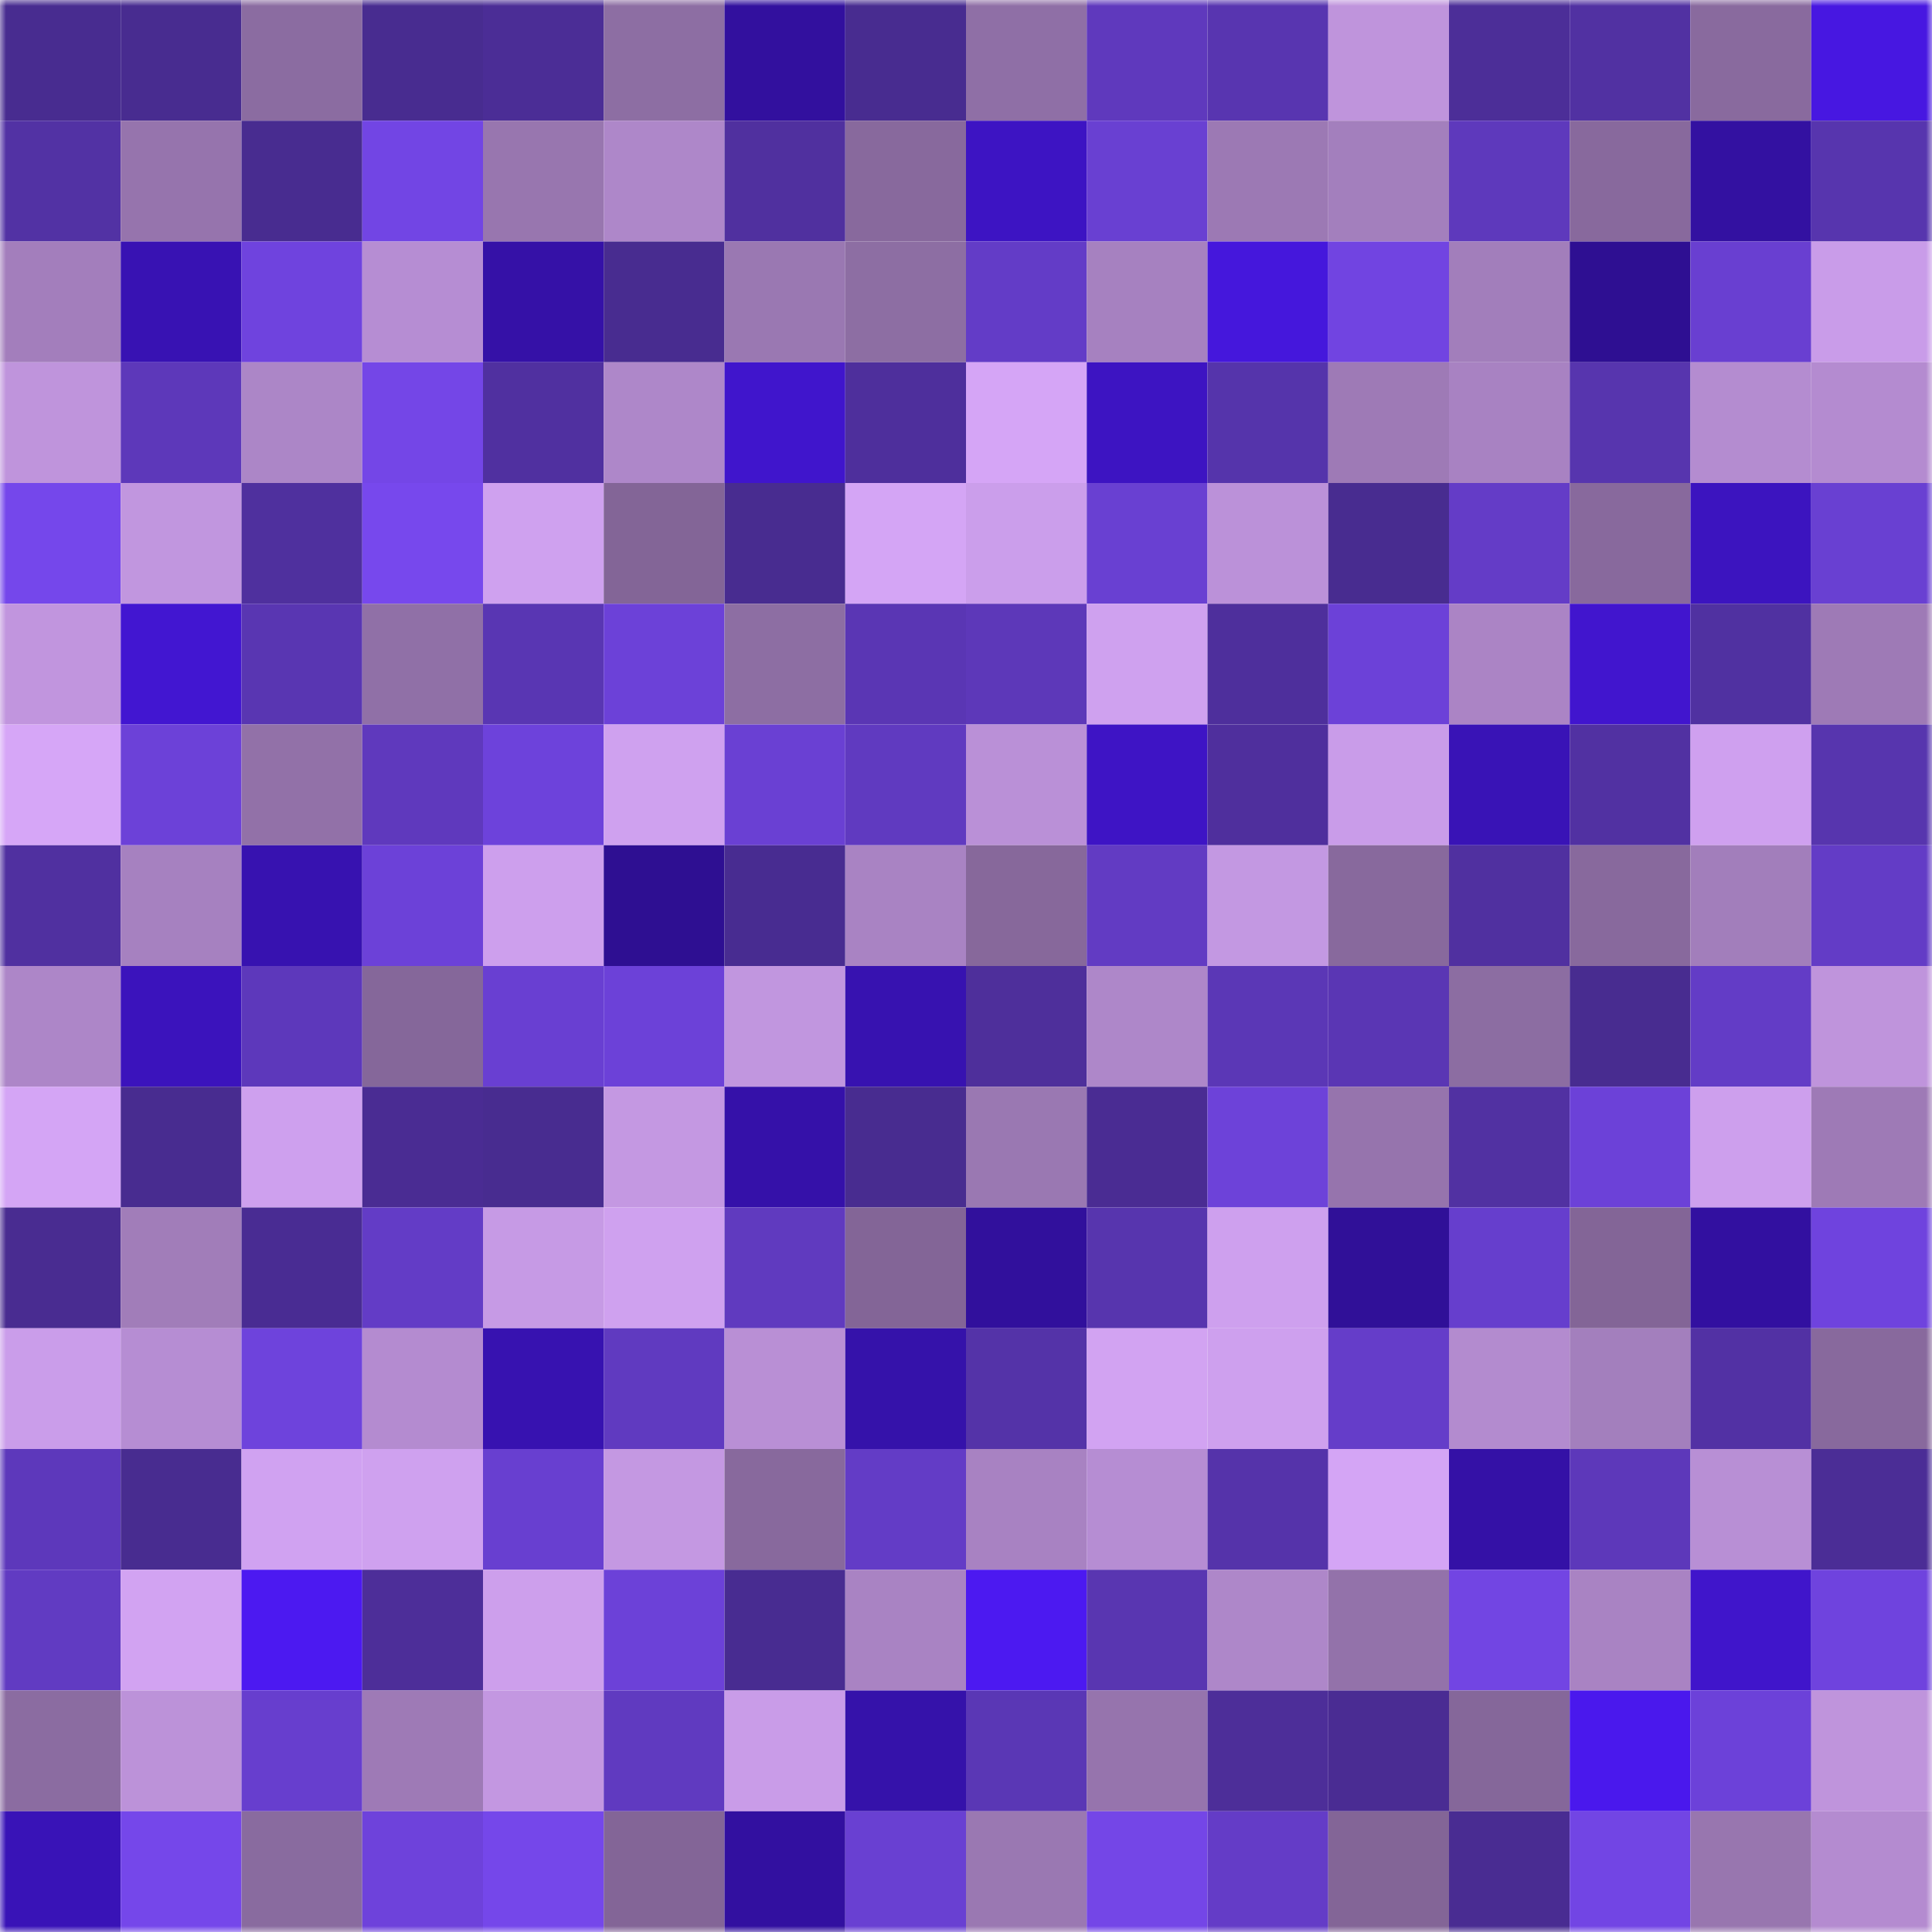 <svg viewBox="0 0 160 160" fill="none" role="img" xmlns="http://www.w3.org/2000/svg" width="240" height="240" name="farcaster%2Candrrrey"><mask id="1666640936" mask-type="alpha" maskUnits="userSpaceOnUse" x="0" y="0" width="160" height="160"><rect width="160" height="160" fill="#FFFFFF"></rect></mask><g mask="url(#1666640936)"><rect x="0" y="0" width="10" height="10" fill="#482c90"></rect><rect x="10" y="0" width="10" height="10" fill="#482c90"></rect><rect x="20" y="0" width="10" height="10" fill="#8b6ca1"></rect><rect x="30" y="0" width="10" height="10" fill="#482c90"></rect><rect x="40" y="0" width="10" height="10" fill="#4b2d96"></rect><rect x="50" y="0" width="10" height="10" fill="#8d6ea3"></rect><rect x="60" y="0" width="10" height="10" fill="#32109e"></rect><rect x="70" y="0" width="10" height="10" fill="#482c90"></rect><rect x="80" y="0" width="10" height="10" fill="#8f6fa6"></rect><rect x="90" y="0" width="10" height="10" fill="#5f39bd"></rect><rect x="100" y="0" width="10" height="10" fill="#5835b0"></rect><rect x="110" y="0" width="10" height="10" fill="#bf94dc"></rect><rect x="120" y="0" width="10" height="10" fill="#4c2e98"></rect><rect x="130" y="0" width="10" height="10" fill="#5131a2"></rect><rect x="140" y="0" width="10" height="10" fill="#896a9e"></rect><rect x="150" y="0" width="10" height="10" fill="#4717e1"></rect><rect x="0" y="10" width="10" height="10" fill="#5232a4"></rect><rect x="10" y="10" width="10" height="10" fill="#9674ad"></rect><rect x="20" y="10" width="10" height="10" fill="#482c90"></rect><rect x="30" y="10" width="10" height="10" fill="#7245e4"></rect><rect x="40" y="10" width="10" height="10" fill="#9876af"></rect><rect x="50" y="10" width="10" height="10" fill="#ae87c9"></rect><rect x="60" y="10" width="10" height="10" fill="#50309f"></rect><rect x="70" y="10" width="10" height="10" fill="#88699d"></rect><rect x="80" y="10" width="10" height="10" fill="#3d14c3"></rect><rect x="90" y="10" width="10" height="10" fill="#6940d2"></rect><rect x="100" y="10" width="10" height="10" fill="#9c79b4"></rect><rect x="110" y="10" width="10" height="10" fill="#a37fbd"></rect><rect x="120" y="10" width="10" height="10" fill="#5e39bc"></rect><rect x="130" y="10" width="10" height="10" fill="#88699d"></rect><rect x="140" y="10" width="10" height="10" fill="#3311a1"></rect><rect x="150" y="10" width="10" height="10" fill="#5735ae"></rect><rect x="0" y="20" width="10" height="10" fill="#a37ebc"></rect><rect x="10" y="20" width="10" height="10" fill="#3812b3"></rect><rect x="20" y="20" width="10" height="10" fill="#6f43de"></rect><rect x="30" y="20" width="10" height="10" fill="#b68dd3"></rect><rect x="40" y="20" width="10" height="10" fill="#3511a7"></rect><rect x="50" y="20" width="10" height="10" fill="#482c90"></rect><rect x="60" y="20" width="10" height="10" fill="#9a78b2"></rect><rect x="70" y="20" width="10" height="10" fill="#8d6ea3"></rect><rect x="80" y="20" width="10" height="10" fill="#633cc7"></rect><rect x="90" y="20" width="10" height="10" fill="#a681c0"></rect><rect x="100" y="20" width="10" height="10" fill="#4517dc"></rect><rect x="110" y="20" width="10" height="10" fill="#7144e1"></rect><rect x="120" y="20" width="10" height="10" fill="#a27ebb"></rect><rect x="130" y="20" width="10" height="10" fill="#2e0f92"></rect><rect x="140" y="20" width="10" height="10" fill="#693fd1"></rect><rect x="150" y="20" width="10" height="10" fill="#c99ce9"></rect><rect x="0" y="30" width="10" height="10" fill="#bf94dc"></rect><rect x="10" y="30" width="10" height="10" fill="#5d38ba"></rect><rect x="20" y="30" width="10" height="10" fill="#ac86c7"></rect><rect x="30" y="30" width="10" height="10" fill="#7446e7"></rect><rect x="40" y="30" width="10" height="10" fill="#5030a0"></rect><rect x="50" y="30" width="10" height="10" fill="#ae87c9"></rect><rect x="60" y="30" width="10" height="10" fill="#4015cc"></rect><rect x="70" y="30" width="10" height="10" fill="#4e2f9c"></rect><rect x="80" y="30" width="10" height="10" fill="#d5a5f6"></rect><rect x="90" y="30" width="10" height="10" fill="#3d14c2"></rect><rect x="100" y="30" width="10" height="10" fill="#5534ab"></rect><rect x="110" y="30" width="10" height="10" fill="#9e7ab6"></rect><rect x="120" y="30" width="10" height="10" fill="#a882c2"></rect><rect x="130" y="30" width="10" height="10" fill="#5735ae"></rect><rect x="140" y="30" width="10" height="10" fill="#b48cd0"></rect><rect x="150" y="30" width="10" height="10" fill="#b48bd0"></rect><rect x="0" y="40" width="10" height="10" fill="#7547eb"></rect><rect x="10" y="40" width="10" height="10" fill="#c196df"></rect><rect x="20" y="40" width="10" height="10" fill="#4f309e"></rect><rect x="30" y="40" width="10" height="10" fill="#7748ed"></rect><rect x="40" y="40" width="10" height="10" fill="#cfa1ef"></rect><rect x="50" y="40" width="10" height="10" fill="#836597"></rect><rect x="60" y="40" width="10" height="10" fill="#482c90"></rect><rect x="70" y="40" width="10" height="10" fill="#d4a5f5"></rect><rect x="80" y="40" width="10" height="10" fill="#cb9eeb"></rect><rect x="90" y="40" width="10" height="10" fill="#6940d2"></rect><rect x="100" y="40" width="10" height="10" fill="#bb91d9"></rect><rect x="110" y="40" width="10" height="10" fill="#482c90"></rect><rect x="120" y="40" width="10" height="10" fill="#643cc7"></rect><rect x="130" y="40" width="10" height="10" fill="#88699d"></rect><rect x="140" y="40" width="10" height="10" fill="#3c14bf"></rect><rect x="150" y="40" width="10" height="10" fill="#6940d2"></rect><rect x="0" y="50" width="10" height="10" fill="#c195de"></rect><rect x="10" y="50" width="10" height="10" fill="#4216d1"></rect><rect x="20" y="50" width="10" height="10" fill="#5936b2"></rect><rect x="30" y="50" width="10" height="10" fill="#9070a7"></rect><rect x="40" y="50" width="10" height="10" fill="#5936b3"></rect><rect x="50" y="50" width="10" height="10" fill="#6c41d8"></rect><rect x="60" y="50" width="10" height="10" fill="#8d6ea3"></rect><rect x="70" y="50" width="10" height="10" fill="#5a36b4"></rect><rect x="80" y="50" width="10" height="10" fill="#5d38b9"></rect><rect x="90" y="50" width="10" height="10" fill="#cfa1ef"></rect><rect x="100" y="50" width="10" height="10" fill="#4e2f9c"></rect><rect x="110" y="50" width="10" height="10" fill="#6c41d8"></rect><rect x="120" y="50" width="10" height="10" fill="#ab84c5"></rect><rect x="130" y="50" width="10" height="10" fill="#4115ce"></rect><rect x="140" y="50" width="10" height="10" fill="#5031a1"></rect><rect x="150" y="50" width="10" height="10" fill="#9e7ab6"></rect><rect x="0" y="60" width="10" height="10" fill="#d6a6f7"></rect><rect x="10" y="60" width="10" height="10" fill="#6c41d8"></rect><rect x="20" y="60" width="10" height="10" fill="#9271a8"></rect><rect x="30" y="60" width="10" height="10" fill="#5f39bd"></rect><rect x="40" y="60" width="10" height="10" fill="#6d42db"></rect><rect x="50" y="60" width="10" height="10" fill="#cfa1ef"></rect><rect x="60" y="60" width="10" height="10" fill="#6a40d3"></rect><rect x="70" y="60" width="10" height="10" fill="#603ac0"></rect><rect x="80" y="60" width="10" height="10" fill="#ba90d7"></rect><rect x="90" y="60" width="10" height="10" fill="#3e14c5"></rect><rect x="100" y="60" width="10" height="10" fill="#4f2f9d"></rect><rect x="110" y="60" width="10" height="10" fill="#c99ce9"></rect><rect x="120" y="60" width="10" height="10" fill="#3913b6"></rect><rect x="130" y="60" width="10" height="10" fill="#5131a2"></rect><rect x="140" y="60" width="10" height="10" fill="#cfa0ef"></rect><rect x="150" y="60" width="10" height="10" fill="#5735ae"></rect><rect x="0" y="70" width="10" height="10" fill="#5030a0"></rect><rect x="10" y="70" width="10" height="10" fill="#a681c0"></rect><rect x="20" y="70" width="10" height="10" fill="#3712b0"></rect><rect x="30" y="70" width="10" height="10" fill="#6c41d8"></rect><rect x="40" y="70" width="10" height="10" fill="#cd9fed"></rect><rect x="50" y="70" width="10" height="10" fill="#2e0f92"></rect><rect x="60" y="70" width="10" height="10" fill="#482c91"></rect><rect x="70" y="70" width="10" height="10" fill="#a983c3"></rect><rect x="80" y="70" width="10" height="10" fill="#87689b"></rect><rect x="90" y="70" width="10" height="10" fill="#623bc3"></rect><rect x="100" y="70" width="10" height="10" fill="#c398e2"></rect><rect x="110" y="70" width="10" height="10" fill="#88699d"></rect><rect x="120" y="70" width="10" height="10" fill="#5030a0"></rect><rect x="130" y="70" width="10" height="10" fill="#88699d"></rect><rect x="140" y="70" width="10" height="10" fill="#a27ebb"></rect><rect x="150" y="70" width="10" height="10" fill="#633cc6"></rect><rect x="0" y="80" width="10" height="10" fill="#ad86c8"></rect><rect x="10" y="80" width="10" height="10" fill="#3b13bc"></rect><rect x="20" y="80" width="10" height="10" fill="#5d38bb"></rect><rect x="30" y="80" width="10" height="10" fill="#85679a"></rect><rect x="40" y="80" width="10" height="10" fill="#693fd2"></rect><rect x="50" y="80" width="10" height="10" fill="#6c41d8"></rect><rect x="60" y="80" width="10" height="10" fill="#c196df"></rect><rect x="70" y="80" width="10" height="10" fill="#3712b0"></rect><rect x="80" y="80" width="10" height="10" fill="#4e2f9b"></rect><rect x="90" y="80" width="10" height="10" fill="#ae87c9"></rect><rect x="100" y="80" width="10" height="10" fill="#5b37b6"></rect><rect x="110" y="80" width="10" height="10" fill="#5a36b4"></rect><rect x="120" y="80" width="10" height="10" fill="#8c6da2"></rect><rect x="130" y="80" width="10" height="10" fill="#482c90"></rect><rect x="140" y="80" width="10" height="10" fill="#633cc6"></rect><rect x="150" y="80" width="10" height="10" fill="#bf94dc"></rect><rect x="0" y="90" width="10" height="10" fill="#d4a5f5"></rect><rect x="10" y="90" width="10" height="10" fill="#482c90"></rect><rect x="20" y="90" width="10" height="10" fill="#cea0ee"></rect><rect x="30" y="90" width="10" height="10" fill="#4a2c93"></rect><rect x="40" y="90" width="10" height="10" fill="#482c90"></rect><rect x="50" y="90" width="10" height="10" fill="#c498e2"></rect><rect x="60" y="90" width="10" height="10" fill="#3511a9"></rect><rect x="70" y="90" width="10" height="10" fill="#482c90"></rect><rect x="80" y="90" width="10" height="10" fill="#9a78b2"></rect><rect x="90" y="90" width="10" height="10" fill="#4a2c93"></rect><rect x="100" y="90" width="10" height="10" fill="#6d42d9"></rect><rect x="110" y="90" width="10" height="10" fill="#9674ad"></rect><rect x="120" y="90" width="10" height="10" fill="#5131a2"></rect><rect x="130" y="90" width="10" height="10" fill="#6c41d8"></rect><rect x="140" y="90" width="10" height="10" fill="#cd9fed"></rect><rect x="150" y="90" width="10" height="10" fill="#9e7ab6"></rect><rect x="0" y="100" width="10" height="10" fill="#492c91"></rect><rect x="10" y="100" width="10" height="10" fill="#a17db9"></rect><rect x="20" y="100" width="10" height="10" fill="#492c93"></rect><rect x="30" y="100" width="10" height="10" fill="#633cc6"></rect><rect x="40" y="100" width="10" height="10" fill="#c69ae5"></rect><rect x="50" y="100" width="10" height="10" fill="#cfa1ef"></rect><rect x="60" y="100" width="10" height="10" fill="#603abf"></rect><rect x="70" y="100" width="10" height="10" fill="#836597"></rect><rect x="80" y="100" width="10" height="10" fill="#31109c"></rect><rect x="90" y="100" width="10" height="10" fill="#5735ae"></rect><rect x="100" y="100" width="10" height="10" fill="#cea0ee"></rect><rect x="110" y="100" width="10" height="10" fill="#301098"></rect><rect x="120" y="100" width="10" height="10" fill="#663ecd"></rect><rect x="130" y="100" width="10" height="10" fill="#836597"></rect><rect x="140" y="100" width="10" height="10" fill="#3210a0"></rect><rect x="150" y="100" width="10" height="10" fill="#6f43de"></rect><rect x="0" y="110" width="10" height="10" fill="#ca9dea"></rect><rect x="10" y="110" width="10" height="10" fill="#b68dd3"></rect><rect x="20" y="110" width="10" height="10" fill="#6e43dc"></rect><rect x="30" y="110" width="10" height="10" fill="#b48bd0"></rect><rect x="40" y="110" width="10" height="10" fill="#3712b0"></rect><rect x="50" y="110" width="10" height="10" fill="#603ac0"></rect><rect x="60" y="110" width="10" height="10" fill="#b98fd5"></rect><rect x="70" y="110" width="10" height="10" fill="#3512aa"></rect><rect x="80" y="110" width="10" height="10" fill="#5433a8"></rect><rect x="90" y="110" width="10" height="10" fill="#d2a3f2"></rect><rect x="100" y="110" width="10" height="10" fill="#cea0ee"></rect><rect x="110" y="110" width="10" height="10" fill="#653dc9"></rect><rect x="120" y="110" width="10" height="10" fill="#b38bcf"></rect><rect x="130" y="110" width="10" height="10" fill="#a37fbd"></rect><rect x="140" y="110" width="10" height="10" fill="#5231a4"></rect><rect x="150" y="110" width="10" height="10" fill="#88699d"></rect><rect x="0" y="120" width="10" height="10" fill="#5d38bb"></rect><rect x="10" y="120" width="10" height="10" fill="#482c90"></rect><rect x="20" y="120" width="10" height="10" fill="#d0a2f1"></rect><rect x="30" y="120" width="10" height="10" fill="#cfa1ef"></rect><rect x="40" y="120" width="10" height="10" fill="#683fd0"></rect><rect x="50" y="120" width="10" height="10" fill="#c498e2"></rect><rect x="60" y="120" width="10" height="10" fill="#88699d"></rect><rect x="70" y="120" width="10" height="10" fill="#633cc6"></rect><rect x="80" y="120" width="10" height="10" fill="#a882c2"></rect><rect x="90" y="120" width="10" height="10" fill="#b68dd3"></rect><rect x="100" y="120" width="10" height="10" fill="#5533aa"></rect><rect x="110" y="120" width="10" height="10" fill="#d4a5f5"></rect><rect x="120" y="120" width="10" height="10" fill="#3411a6"></rect><rect x="130" y="120" width="10" height="10" fill="#5d38ba"></rect><rect x="140" y="120" width="10" height="10" fill="#b88fd5"></rect><rect x="150" y="120" width="10" height="10" fill="#4b2d96"></rect><rect x="0" y="130" width="10" height="10" fill="#613bc2"></rect><rect x="10" y="130" width="10" height="10" fill="#d2a3f2"></rect><rect x="20" y="130" width="10" height="10" fill="#4c19f1"></rect><rect x="30" y="130" width="10" height="10" fill="#4d2e99"></rect><rect x="40" y="130" width="10" height="10" fill="#cd9fec"></rect><rect x="50" y="130" width="10" height="10" fill="#6c41d8"></rect><rect x="60" y="130" width="10" height="10" fill="#482c91"></rect><rect x="70" y="130" width="10" height="10" fill="#a983c3"></rect><rect x="80" y="130" width="10" height="10" fill="#4c19f1"></rect><rect x="90" y="130" width="10" height="10" fill="#5936b1"></rect><rect x="100" y="130" width="10" height="10" fill="#ae87c9"></rect><rect x="110" y="130" width="10" height="10" fill="#9372aa"></rect><rect x="120" y="130" width="10" height="10" fill="#7245e3"></rect><rect x="130" y="130" width="10" height="10" fill="#a983c3"></rect><rect x="140" y="130" width="10" height="10" fill="#4015cb"></rect><rect x="150" y="130" width="10" height="10" fill="#6f43de"></rect><rect x="0" y="140" width="10" height="10" fill="#8b6ca1"></rect><rect x="10" y="140" width="10" height="10" fill="#bc92d9"></rect><rect x="20" y="140" width="10" height="10" fill="#673ece"></rect><rect x="30" y="140" width="10" height="10" fill="#9e7ab6"></rect><rect x="40" y="140" width="10" height="10" fill="#c397e1"></rect><rect x="50" y="140" width="10" height="10" fill="#603ac0"></rect><rect x="60" y="140" width="10" height="10" fill="#c99ce8"></rect><rect x="70" y="140" width="10" height="10" fill="#3512aa"></rect><rect x="80" y="140" width="10" height="10" fill="#5a37b5"></rect><rect x="90" y="140" width="10" height="10" fill="#9674ad"></rect><rect x="100" y="140" width="10" height="10" fill="#4d2e99"></rect><rect x="110" y="140" width="10" height="10" fill="#4a2c93"></rect><rect x="120" y="140" width="10" height="10" fill="#85679a"></rect><rect x="130" y="140" width="10" height="10" fill="#4a18ed"></rect><rect x="140" y="140" width="10" height="10" fill="#6c41d9"></rect><rect x="150" y="140" width="10" height="10" fill="#bf94dc"></rect><rect x="0" y="150" width="10" height="10" fill="#3913b7"></rect><rect x="10" y="150" width="10" height="10" fill="#7547ea"></rect><rect x="20" y="150" width="10" height="10" fill="#896b9f"></rect><rect x="30" y="150" width="10" height="10" fill="#6e42db"></rect><rect x="40" y="150" width="10" height="10" fill="#7547ea"></rect><rect x="50" y="150" width="10" height="10" fill="#836597"></rect><rect x="60" y="150" width="10" height="10" fill="#3210a0"></rect><rect x="70" y="150" width="10" height="10" fill="#6940d2"></rect><rect x="80" y="150" width="10" height="10" fill="#9a78b2"></rect><rect x="90" y="150" width="10" height="10" fill="#7446e7"></rect><rect x="100" y="150" width="10" height="10" fill="#643cc7"></rect><rect x="110" y="150" width="10" height="10" fill="#836597"></rect><rect x="120" y="150" width="10" height="10" fill="#492c92"></rect><rect x="130" y="150" width="10" height="10" fill="#7245e4"></rect><rect x="140" y="150" width="10" height="10" fill="#9876af"></rect><rect x="150" y="150" width="10" height="10" fill="#b48bd0"></rect></g></svg>